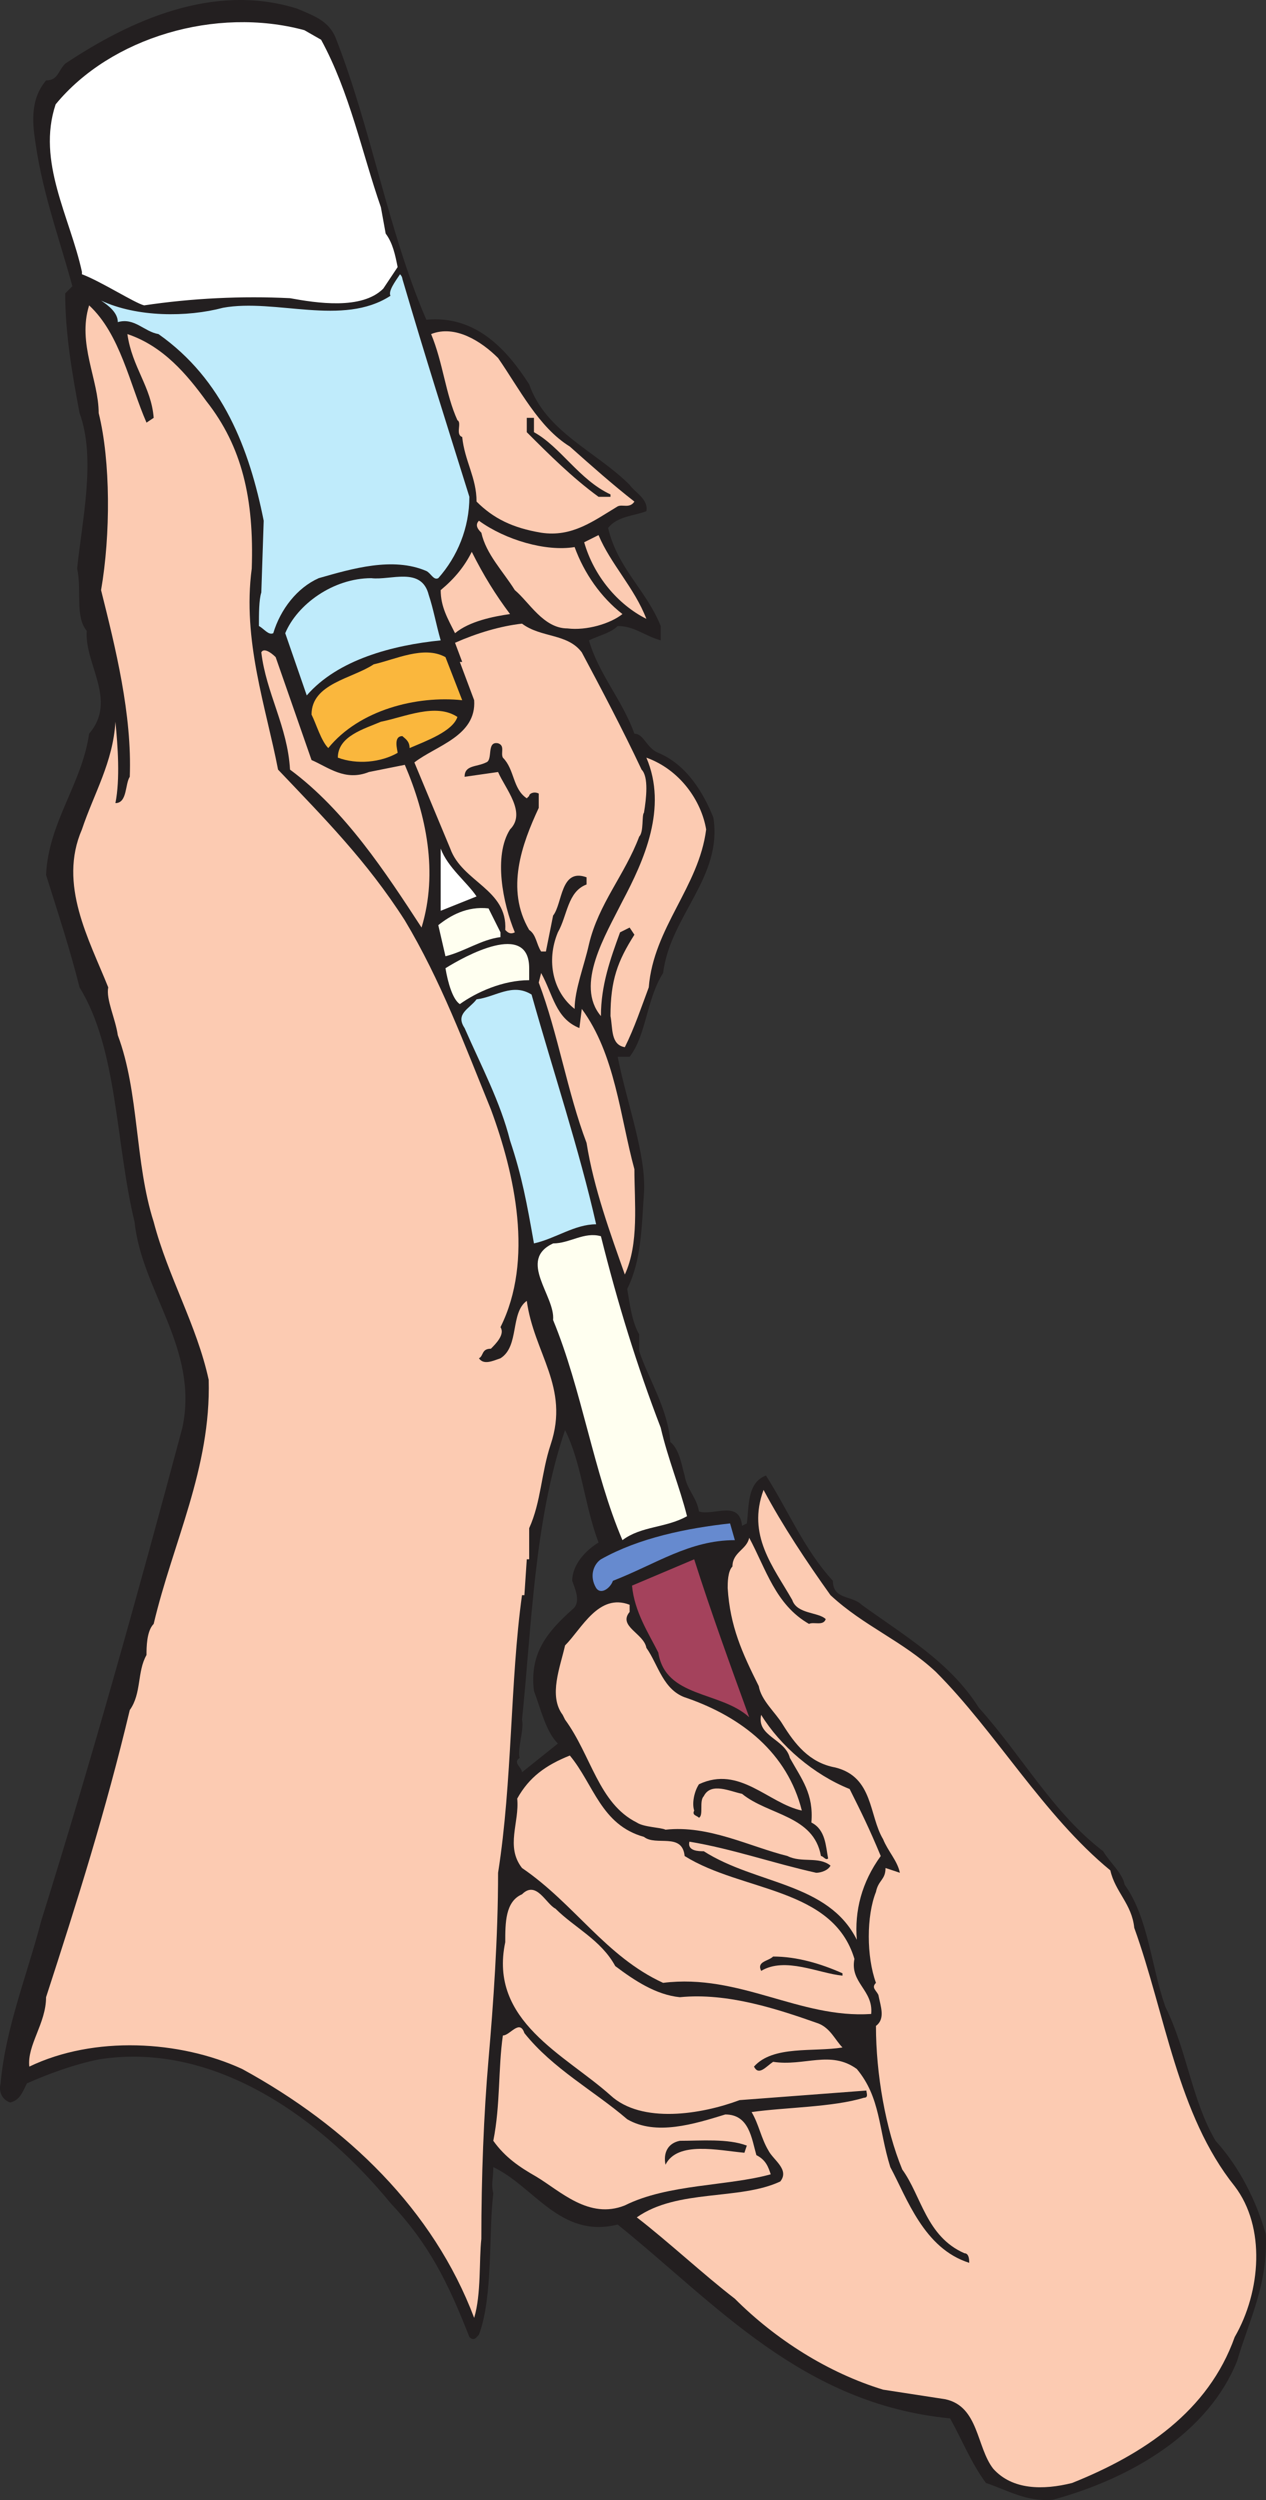 <svg xmlns="http://www.w3.org/2000/svg" width="397.009" height="783.555"><rect width="100%" height="100%" fill="#333333" stroke="none"/><path fill="#231f20" fill-rule="evenodd" d="M105.195 11.707c11.25 28.5 16.5 60.75 28.5 88.5 15.75-1.5 25.5 9.75 32.25 20.25 5.25 15 21 21 31.5 31.5 1.5 2.25 6 4.5 5.25 8.25-3.75 1.5-9 1.5-12 5.25 3 12.75 12 19.5 16.5 30.75v4.5c-5.25-1.5-8.25-4.5-13.5-4.5-2.25 2.25-6 3-9 4.5 3 10.5 10.5 18.75 14.25 29.25 3 0 3.75 4.5 7.5 6 9 3.75 14.25 12.75 17.25 20.25 3 18.75-13.5 30.75-15.75 48.75-5.25 8.25-5.25 19.5-10.5 26.25h-3.75c3 15 9 30.75 8.25 42.75-.75 10.5-.75 21-5.25 30 .75 4.5 1.5 10.5 3.75 14.25v5.25c3 9 9 18 9.75 28.5 3 2.25 3.75 8.25 4.5 10.5.75 4.5 3.75 6.75 4.5 11.25 4.5 1.5 12.75-3.75 13.5 4.5l1.5-.75c.75-5.25 0-12.75 6-15 6.75 10.5 12 23.25 21 33 0 6 6 4.5 9 7.5 13.5 9.75 27.75 18 36.75 32.25 13.5 15 23.25 33 39 45 2.25 3.75 6 6.75 6.75 10.5 7.5 10.5 8.25 25.5 12.75 38.25 6.75 13.5 8.25 29.25 15.75 42 7.5 8.25 12.75 18.75 15.75 29.25.75 15.75-5.25 27-9 39.75-9 22.5-33 36.75-57.75 43.5-8.25.75-14.25-3-21-5.25-4.5-6-7.5-13.5-11.25-20.25-46.5-4.5-73.5-36-104.25-60.75-18 4.5-26.25-12-39-18 0 3.75-.75 5.25 0 8.25-1.5 12 0 32.25-4.5 44.25-.75.75-1.5 2.25-3 .75-6.75-17.25-12.75-29.25-24.75-42-20.25-24.75-54-51-91.5-45-7.5 1.5-15.75 4.5-22.5 7.5-1.5 3-2.25 5.25-5.25 6-2.25-.75-3.75-3-3-6 1.5-17.25 8.25-33.75 12.75-51 15.75-50.25 30-101.25 44.25-154.5 5.25-24.75-12.75-42.75-15-64.5-6-24.75-5.25-54-17.25-73.5-3-12-6.75-23.25-10.5-35.25.75-16.5 11.25-28.5 13.5-44.25 9-10.5-1.5-21.75-.75-32.25-3.75-4.5-1.5-12.75-3-19.5 1.5-15 6-34.5.75-48.75-2.25-12-4.5-24.75-4.5-37.5l2.25-2.25c-4.5-16.5-9.75-30-12-48-.75-6.75 0-12 3.75-16.5 3.75 0 3.75-3 6-5.25 20.25-13.5 46.5-25.5 72.75-17.25 5.25 2.25 9.75 3.75 12 9m72 436.5c-9.75 28.5-10.5 62.25-13.5 90.75.75 3-1.5 9-.75 12-2.25 1.5.75 3 .75 4.5l11.25-9c-3.75-3.75-5.25-10.5-7.5-16.5-1.5-12 4.5-18.75 12-25.5 3-2.25.75-6.75 0-9 0-5.25 4.5-9.75 8.25-12-4.5-12-5.25-24.75-10.5-35.25"/><path fill="#fff" fill-rule="evenodd" d="M90.945 93.457c8.25 1.5 22.5 3.75 29.25-3l4.5-6.75c-.75-3.75-1.5-7.5-3.75-10.5l-1.5-8.25c-6-17.25-9.75-36-18.75-52.5l-5.25-3c-27.75-7.5-60.75 2.25-78 23.25-6 18 4.5 35.25 8.25 52.5v.75c6 2.25 16.5 9 19.5 9.75 15-2.25 30.75-3 45.75-2.25"/><path fill="#bfebfb" fill-rule="evenodd" d="M126.195 87.457s0-.75-.75-1.5c-1.5 2.25-3.75 5.25-3 6.75-15 9.75-36 .75-52.5 3.75-11.25 3-27 3-38.25-2.25 2.25 1.5 5.25 3.75 5.25 6.75 5.25-1.5 8.25 3 12.75 3.75 20.25 14.25 28.5 36 33 58.5l-.75 22.5c-.75 2.25-.75 6.75-.75 10.5 1.5.75 3 3 4.5 2.25 2.25-7.5 7.5-14.25 14.25-17.25 10.5-3 23.25-6.75 33.75-2.25 1.5.75 2.25 3 3.75 2.25 6-6.75 9.75-15.75 9.75-25.5-7.5-24-13.5-42.75-21-68.25"/><path fill="#fccbb2" fill-rule="evenodd" d="m45.945 132.457 2.25-1.5c-.75-9.75-6.75-15.75-8.25-26.25 11.25 3.75 18.75 12.75 24.75 21 11.25 14.25 15 30.75 14.25 52.5-3 22.5 4.5 43.5 8.25 63 14.25 15 27.75 28.5 39.75 47.25 11.25 18.75 18.75 39 27 59.25 7.5 20.25 13.5 47.25 3 68.25 1.5 2.25-1.5 5.25-3 6.75-3 0-2.25 2.25-3.75 3 1.5 2.25 4.5.75 6.75 0 6-3.75 3-14.25 8.25-18 2.25 16.5 13.5 27 7.5 45-3 9-3 18-6.75 26.25v9.75h-.75l-.75 11.25h-.75c-3.75 27-3 58.5-7.5 87 0 20.25-1.5 41.25-3 58.5s-2.25 36.75-2.25 56.25c-.75 6.75 0 17.25-2.25 24.75-12.75-33.75-39.75-60-72.75-78-19.5-9-46.5-10.5-66.75-.75-.75-6.75 5.25-13.5 5.25-21.75 9.75-30 18.75-58.5 26.25-90 3.75-5.25 2.25-12 5.25-17.25 0-2.25 0-7.5 2.25-9.75 6-25.5 18-48.75 17.25-76.5-3.75-17.25-12.75-32.25-17.25-49.5-6-18.75-4.5-40.5-11.25-58.5-.75-5.25-3.75-11.25-3-15-6-15-15.75-32.25-8.25-49.5 3.75-11.25 9.75-21 10.5-33.75.75 7.5 1.5 18 0 25.5 3.75 0 3-6 4.5-8.25.75-19.5-4.5-40.5-9-58.5 3-17.25 3-40.5-.75-55.5 0-10.5-6.75-21.75-3-33.75 9.75 9 12.75 24.75 18 36.75m132.75 7.5c6.75 6 13.5 12 20.25 17.25-1.5 2.25-3.75.75-5.25 1.5-7.5 4.5-14.25 9.75-24 8.25-9-1.5-15-4.5-20.25-9.75 0-7.5-3.75-12.75-4.5-20.25-2.25-.75 0-4.5-1.5-5.25-3.75-8.25-4.5-18-8.25-27 7.5-3 15.75 2.25 21 7.5 6.75 9.75 12.75 21.75 22.5 27.75"/><path fill="#231f20" fill-rule="evenodd" d="M167.445 135.457c8.25 4.5 14.25 15 24 19.5v.75h-3.75c-8.25-6-15.75-13.5-22.5-20.25v-4.5h2.25v4.5"/><path fill="#fccbb2" fill-rule="evenodd" d="M180.195 171.457c3 8.25 8.25 15.75 15 21-3.75 3-11.25 5.25-17.25 4.5-7.5 0-12-8.25-16.5-12-3.75-6-9-11.25-10.5-18-.75-.75-2.25-2.25-.75-3.75 8.25 6 21 9.75 30 8.25m22.5 22.5c-9-4.5-16.5-13.5-19.5-24l4.5-2.25c3.75 9 11.25 16.5 15 26.25m-42.75-1.5c-5.25.75-12.75 2.25-17.25 6-2.25-4.5-4.5-8.25-4.5-13.5 4.5-3.75 7.5-7.5 9.75-12 3.75 7.5 7.5 13.5 12 19.5"/><path fill="#bfebfb" fill-rule="evenodd" d="M138.195 200.707c-15 1.5-32.25 6-42 17.25l-6.75-19.5c3.75-9 15-17.25 27-17.25 6 .75 15.75-3.75 18 5.25 1.5 4.5 2.25 9 3.75 14.25"/><path fill="#fccbb2" fill-rule="evenodd" d="M182.445 204.457c6 11.25 12.75 24 18.75 36.75 2.25 2.25 1.5 9 .75 13.5-.75.75 0 6-1.5 7.5-4.5 12-12.75 21-15.75 33.75-1.5 6.75-4.5 14.25-4.5 20.25-6.75-5.25-9-15-5.25-24 3-5.25 3-12.75 9-15v-2.25c-8.25-3-7.5 8.25-10.5 12l-2.25 11.25h-1.5c-1.5-2.25-1.5-5.25-3.75-6.75-7.5-12.75-2.25-27 3-38.25v-4.5c-1.5-.75-3 0-3 .75l-.75.75c-4.5-3-3.75-9-7.5-12.75-.75-1.5.75-3.75-1.5-4.5-3.75-.75-1.5 5.25-3.75 6-3 1.5-6.75.75-6.75 4.5l10.5-1.5c2.25 5.25 9 12.75 3.75 18-5.25 8.25-2.25 23.25 1.5 32.25-1.5.75-2.25 0-3-.75.75-12.75-13.5-15-17.25-25.5l-11.25-27c6.75-5.25 19.5-8.25 18.75-19.5l-4.5-12h.75l-2.25-6c6.75-3 14.25-5.25 21-6 6 4.5 14.25 3 18.75 9m-84.75 33.75c5.25 2.25 10.5 6.75 18 3.75l11.25-2.25c6.75 15.75 10.5 33.75 5.25 51-11.25-17.25-24-36.75-41.25-49.5-.75-13.5-7.5-24-9-36.75.75-1.5 3 0 4.5 1.5l11.25 32.25"/><path fill="#fab73d" fill-rule="evenodd" d="M144.945 219.457c-14.25-1.5-32.25 3-42 15-2.25-2.25-3.75-7.5-5.25-10.5 0-9.75 12.75-11.25 19.5-15.75 6.75-1.5 15.75-6 22.5-2.25l5.25 13.5"/><path fill="#fab73d" fill-rule="evenodd" d="M143.445 224.707c-1.5 4.5-9.75 7.5-15 9.75 0-2.25-1.5-3-2.25-3.75-3 0-1.5 4.5-1.5 5.25-5.25 3-12.75 3.75-18.75 1.5 0-6.75 8.25-9 13.5-11.25 7.5-1.5 17.25-6 24-1.5"/><path fill="#fccbb2" fill-rule="evenodd" d="M221.445 259.957c-2.25 18-16.5 30.75-18 49.5-2.25 6-4.5 12.75-7.5 18.75-4.5-.75-3.75-6-4.5-9.75 0-11.25 2.25-17.25 7.5-25.5l-1.5-2.25-3 1.5c-3 8.25-6 16.5-6 26.25-8.25-9.75 1.5-25.5 6.75-36 6.75-12.75 14.25-29.25 7.5-45 10.5 3.75 17.25 13.5 18.75 22.5"/><path fill="#fff" fill-rule="evenodd" d="m149.445 280.957-11.25 4.5v-19.5c2.25 6 8.25 10.5 11.25 15"/><path fill="ivory" fill-rule="evenodd" d="M156.945 292.207v1.5c-6 .75-11.25 4.5-17.25 6l-2.25-9.75c3.75-3 9-6 15.75-5.25l3.75 7.5"/><path fill="ivory" fill-rule="evenodd" d="M165.945 303.457v3.75c-8.25 0-16.5 3.75-21.75 7.5-2.25-1.5-3.75-6.75-4.5-11.25 6-3.75 26.25-15 26.25 0"/><path fill="#fccbb2" fill-rule="evenodd" d="m181.695 322.207.75-6c10.5 14.25 12 33.75 16.5 50.25 0 10.5 1.5 23.25-3 33-4.5-12.75-9.75-27-12-41.25-6-15.75-9-34.5-15-50.25l.75-3c3.75 6.75 4.5 14.25 12 17.25"/><path fill="#bfebfb" fill-rule="evenodd" d="M166.695 311.707c6.75 24 15 48.75 20.25 72-6.75 0-12.75 4.5-19.5 6-2.25-12.75-3.75-21-7.5-32.25-3-12-9-23.25-14.25-35.25-3-4.5 1.5-6 3.75-9 6-.75 11.25-5.25 17.25-1.5"/><path fill="ivory" fill-rule="evenodd" d="M188.445 387.457c5.25 21 11.25 40.5 18.75 60 2.25 9.75 6 18.75 8.25 27.75-6.75 3.75-14.25 3-20.25 7.5-9-21-12.75-47.25-21.75-69 .75-7.5-11.25-18.75 0-24 5.25 0 9.75-3.75 15-2.25"/><path fill="#fccbb2" fill-rule="evenodd" d="M260.445 499.957c10.5 9.75 22.5 14.25 33 24 18.75 18.75 33.75 45 54.75 62.25 1.5 6.75 6.75 10.5 7.5 18 9.75 27 13.5 58.5 31.5 81 9.75 12.75 8.25 33 0 47.25-8.25 23.25-28.5 36.75-51 45.75-9 2.25-18.75 2.25-24.75-4.5-5.25-6.75-4.5-19.5-15-21.75l-19.5-3c-17.25-5.25-33.75-15.75-46.5-28.5-9.75-7.5-21-18-30.75-25.5 12.75-9 32.25-5.25 45-11.25 3-3.75-2.25-6.75-3.75-9.75-2.25-3.75-3-8.25-5.25-12 10.5-1.5 25.5-1.5 35.25-4.5 1.5 0 .75-1.5.75-2.25l-39.75 3c-12 4.5-30.75 7.5-40.5-1.5-14.25-12.75-38.25-23.25-33-48 0-6 0-12.75 5.25-15 4.5-4.5 7.5 3 10.5 4.5 6 6 14.25 9.75 18.75 18 6 4.5 12.75 9 20.25 9.75 15-1.5 30.75 3.75 43.5 8.25 3.75 1.5 5.25 5.25 7.5 7.5-9 1.5-21.75-.75-27.75 6 1.5 3 3.75 0 6-1.5 9.75 1.5 18-3.75 26.25 2.25 7.5 9 6.75 18.75 10.5 30.75 5.25 9.75 10.5 25.5 24.75 30 0-.75 0-3-1.5-3-12-5.25-13.5-18-19.5-26.25-5.25-12.75-8.25-30-8.25-45 3-2.25 1.5-6 .75-9.75-.75-1.5-2.25-2.25-.75-3.75-3-8.25-3-21 0-28.5.75-3.75 3-3.75 3-7.5l4.5 1.5c-.75-3.75-3.75-6.75-5.25-10.5-4.5-7.5-3-19.5-15-22.5-8.25-1.5-12.75-7.5-16.5-13.5-2.25-3.75-6.75-7.5-7.5-12-5.25-10.5-9-18.75-9.75-30.75 0-1.5 0-5.25 1.5-6.75 0-4.5 4.5-5.25 5.25-9 5.25 9.75 8.25 21 18.75 27 1.5-.75 4.5.75 5.25-1.5-2.25-2.25-9-1.5-10.5-6-6-10.5-14.25-20.25-9-34.5 6 11.25 13.5 22.5 21 33"/><path fill="#668acf" fill-rule="evenodd" d="M230.445 482.707c-14.25 0-24.75 7.5-38.25 12.75-.75 2.25-3.75 4.5-5.25 2.25-2.25-3.75-.75-7.5 1.5-9 12-6.75 27-9.75 40.5-11.25l1.5 5.25"/><path fill="#a4425c" fill-rule="evenodd" d="M234.945 538.207c-9-8.25-26.25-6-28.5-20.25-3-6-7.5-12.75-8.25-21l19.5-8.25c5.25 16.5 11.25 33 17.25 49.5"/><path fill="#fccbb2" fill-rule="evenodd" d="M197.445 505.207c-3.75 4.5 4.5 6.75 5.25 11.25 3.75 5.25 5.25 13.5 12.75 15.75 17.25 6 31.5 17.25 36 35.25-10.5-2.25-19.5-14.25-32.25-8.25-1.5 2.25-2.25 6-1.5 8.25-.75 1.5.75 1.5 1.5 2.25 1.5-.75 0-5.25 1.5-6.75 2.25-4.5 8.25-1.5 12-.75 8.25 6.75 22.5 6.75 24.75 19.5.75 0 1.5 1.5 2.25.75-.75-3.75-.75-9-5.25-11.25.75-9-3-13.5-6.75-20.25-1.5-6-10.5-6.75-9-13.5 6 9.75 16.5 18.75 27.75 23.25 3.75 7.5 6 12 9.75 21-6 8.25-8.25 17.25-7.5 26.25-9-18-31.5-17.25-48-27.75-1.5 0-5.25 0-4.5-3 13.5 2.25 26.25 6.75 39.75 9.75 1.5 0 3.75-.75 4.5-2.25-3.75-3-9-.75-13.5-3-12-3-24.75-9.75-38.25-8.25-1.5-.75-6.75-.75-9-2.25-12-6-14.25-21-22.5-32.25l-.75-1.5c-4.5-6-.75-15 .75-21.75 5.25-5.25 10.5-16.5 20.25-12.75v2.25"/><path fill="#fccbb2" fill-rule="evenodd" d="M201.945 575.707c3.75 3 12-1.5 12.75 6 18 11.25 46.5 9.75 53.25 32.25-1.5 7.5 6 9.75 5.25 17.25-22.5 1.5-41.25-12.75-65.25-9.75-18-8.25-27.75-24.75-44.25-36-5.25-6.75-.75-14.25-1.5-21.75 3.75-6.75 9-10.5 16.5-13.5 7.5 9 9.75 21.75 23.25 25.5"/><path fill="#231f20" fill-rule="evenodd" d="M264.195 618.457v.75c-7.5-.75-18-6-25.5-1.5-1.5-3 2.25-3 3.75-4.5 7.5 0 15 2.25 21.75 5.25"/><path fill="#fccbb2" fill-rule="evenodd" d="M196.695 664.207c9 5.25 21 1.5 30.75-1.5 7.5 0 8.25 7.5 9.75 12.75 3 1.5 3.75 3.75 4.5 6-13.5 3.75-32.25 3-45.75 9.75-11.25 4.5-20.25-4.5-27.75-9-5.25-3-9.75-6-13.5-11.25 2.25-11.25 1.5-22.5 3-33 2.25 0 5.25-5.25 6.75-.75 9 11.25 21.75 18 32.25 27"/><path fill="#231f20" fill-rule="evenodd" d="m234.195 672.457-.75 2.25c-8.25-.75-21-3.75-24.75 3.75-.75-3.75.75-6.75 4.5-7.5 6.75 0 15-.75 21 1.5"/></svg>
